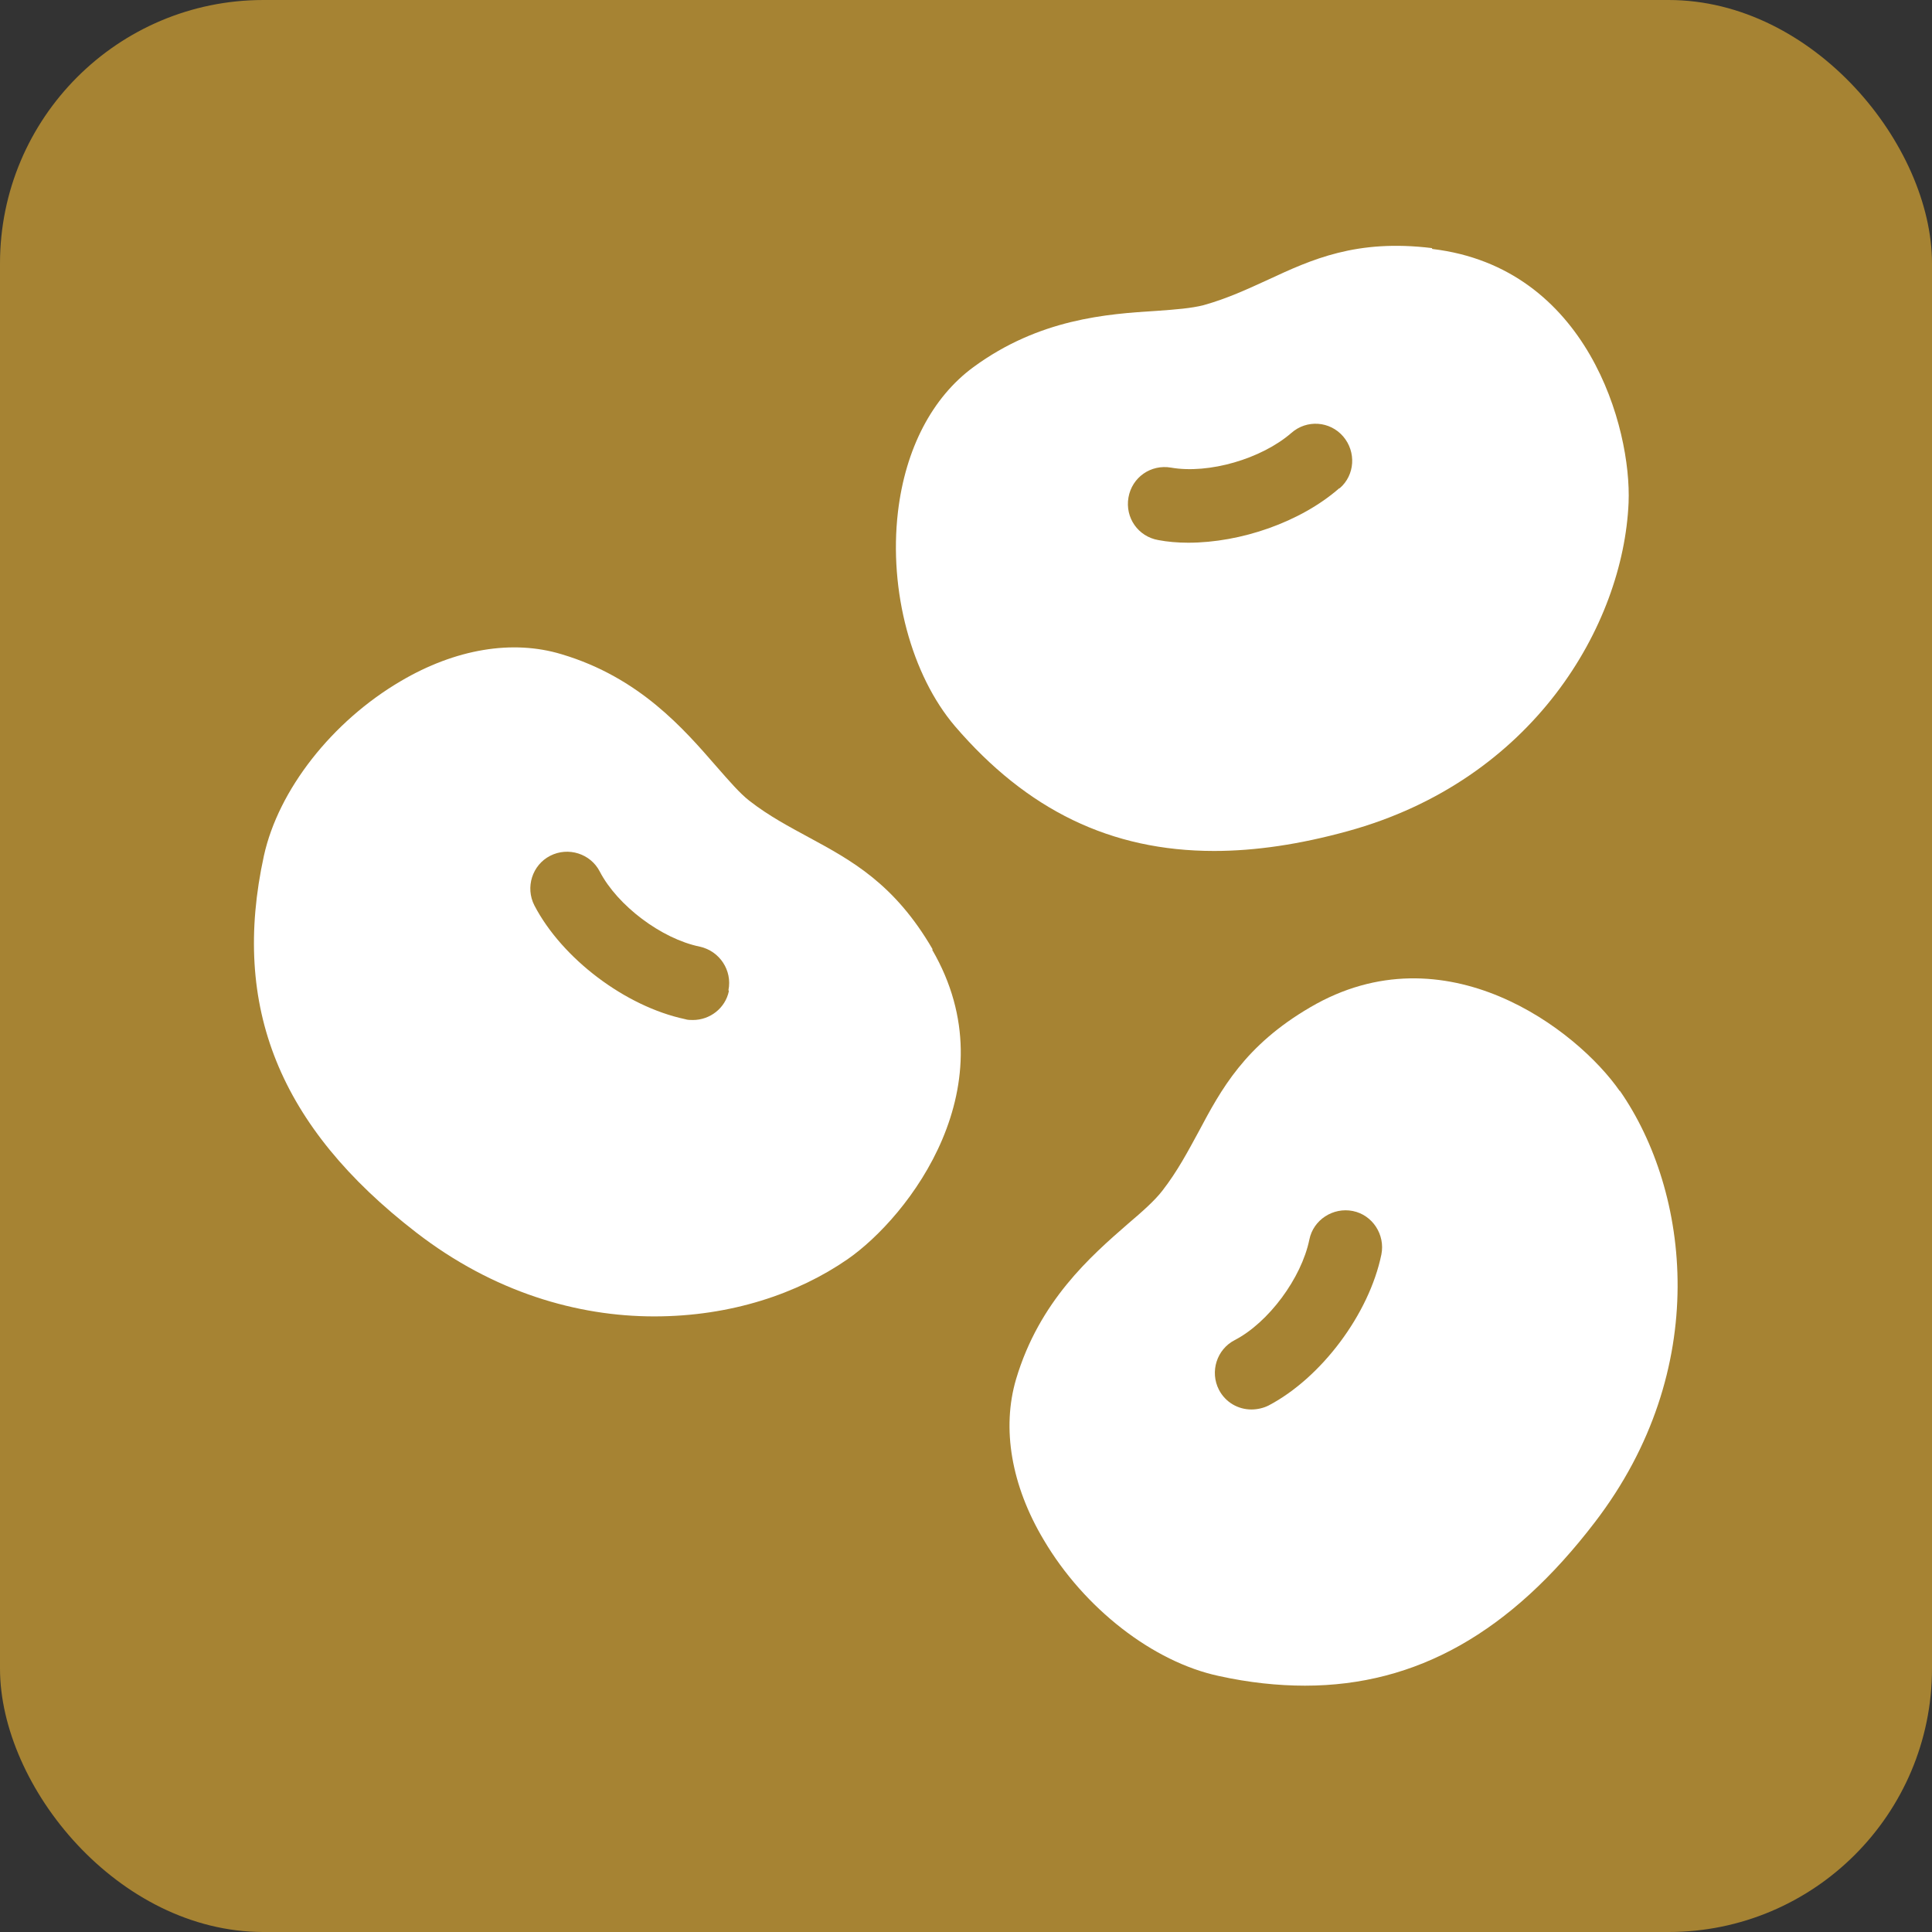 <?xml version="1.0" encoding="UTF-8"?>
<svg id="_レイヤー_2" data-name="レイヤー 2" xmlns="http://www.w3.org/2000/svg" viewBox="0 0 44 44">
  <rect x="0" y="0" width="44" height="44" fill="#333333" stroke="none"/>
  <defs>
    <style>
      .cls-1 {
        fill: #a68333;
      }

      .cls-2 {
        fill: #fff;
      }
    </style>
  </defs>
  <g id="_レイヤー_1-2" data-name="レイヤー 1">
    <g>
      <rect class="cls-1" width="44" height="44" rx="6" ry="6"/>
      <g>
        <path class="cls-2" d="M36.89,24.85c-.97-1.4-3.98-3.71-7.05-1.91-1.49.87-2.03,1.87-2.54,2.83-.24.44-.48.9-.83,1.35-.17.22-.45.47-.78.75-.85.74-2.02,1.76-2.55,3.54-.33,1.12-.11,2.42.63,3.66.92,1.56,2.49,2.78,3.99,3.1.68.15,1.34.22,1.96.22,2.54,0,4.68-1.21,6.6-3.72,2.67-3.48,2.17-7.53.57-9.83ZM31.46,28.57c-.28,1.36-1.37,2.81-2.57,3.44-.12.06-.26.09-.39.09-.3,0-.59-.16-.74-.45-.21-.41-.05-.92.36-1.13.77-.4,1.52-1.41,1.7-2.29.09-.45.54-.74.99-.65.45.09.74.54.65.99Z"/>
        <path class="cls-2" d="M21.24,21.62c-.87-1.5-1.86-2.03-2.82-2.55-.44-.24-.9-.48-1.35-.83-.22-.17-.46-.45-.75-.78-.74-.85-1.75-2.03-3.53-2.56-1.12-.34-2.42-.12-3.66.61-1.57.92-2.79,2.48-3.12,3.98-.75,3.44.35,6.17,3.47,8.58,1.76,1.36,3.67,1.91,5.42,1.91s3.27-.52,4.4-1.3c1.4-.97,3.72-3.97,1.93-7.05ZM16.6,22.57c-.08.39-.43.66-.82.66-.06,0-.12,0-.18-.02-1.36-.29-2.8-1.38-3.43-2.59-.21-.41-.05-.92.36-1.13.41-.21.92-.05,1.13.36.4.77,1.4,1.53,2.28,1.71.45.1.74.54.65.99Z"/>
        <path class="cls-2" d="M32.61,5.65c-1.72-.21-2.74.26-3.73.72-.46.21-.93.43-1.47.58-.27.07-.64.1-1.07.13-1.13.07-2.67.18-4.17,1.28-.94.69-1.55,1.86-1.72,3.3-.21,1.8.31,3.72,1.3,4.88,1.64,1.91,3.55,2.84,5.9,2.84.94,0,1.95-.15,3.04-.45,4.23-1.16,6.28-4.69,6.4-7.48.07-1.7-.93-5.36-4.47-5.78ZM30.5,11.12c-.88.77-2.24,1.24-3.44,1.24-.24,0-.47-.02-.68-.06-.46-.08-.76-.51-.68-.97.08-.46.51-.76.97-.68.86.15,2.06-.2,2.74-.79.35-.31.88-.27,1.18.08.3.35.27.88-.08,1.18Z"/>
      </g>
    </g>
  </g>
</svg>